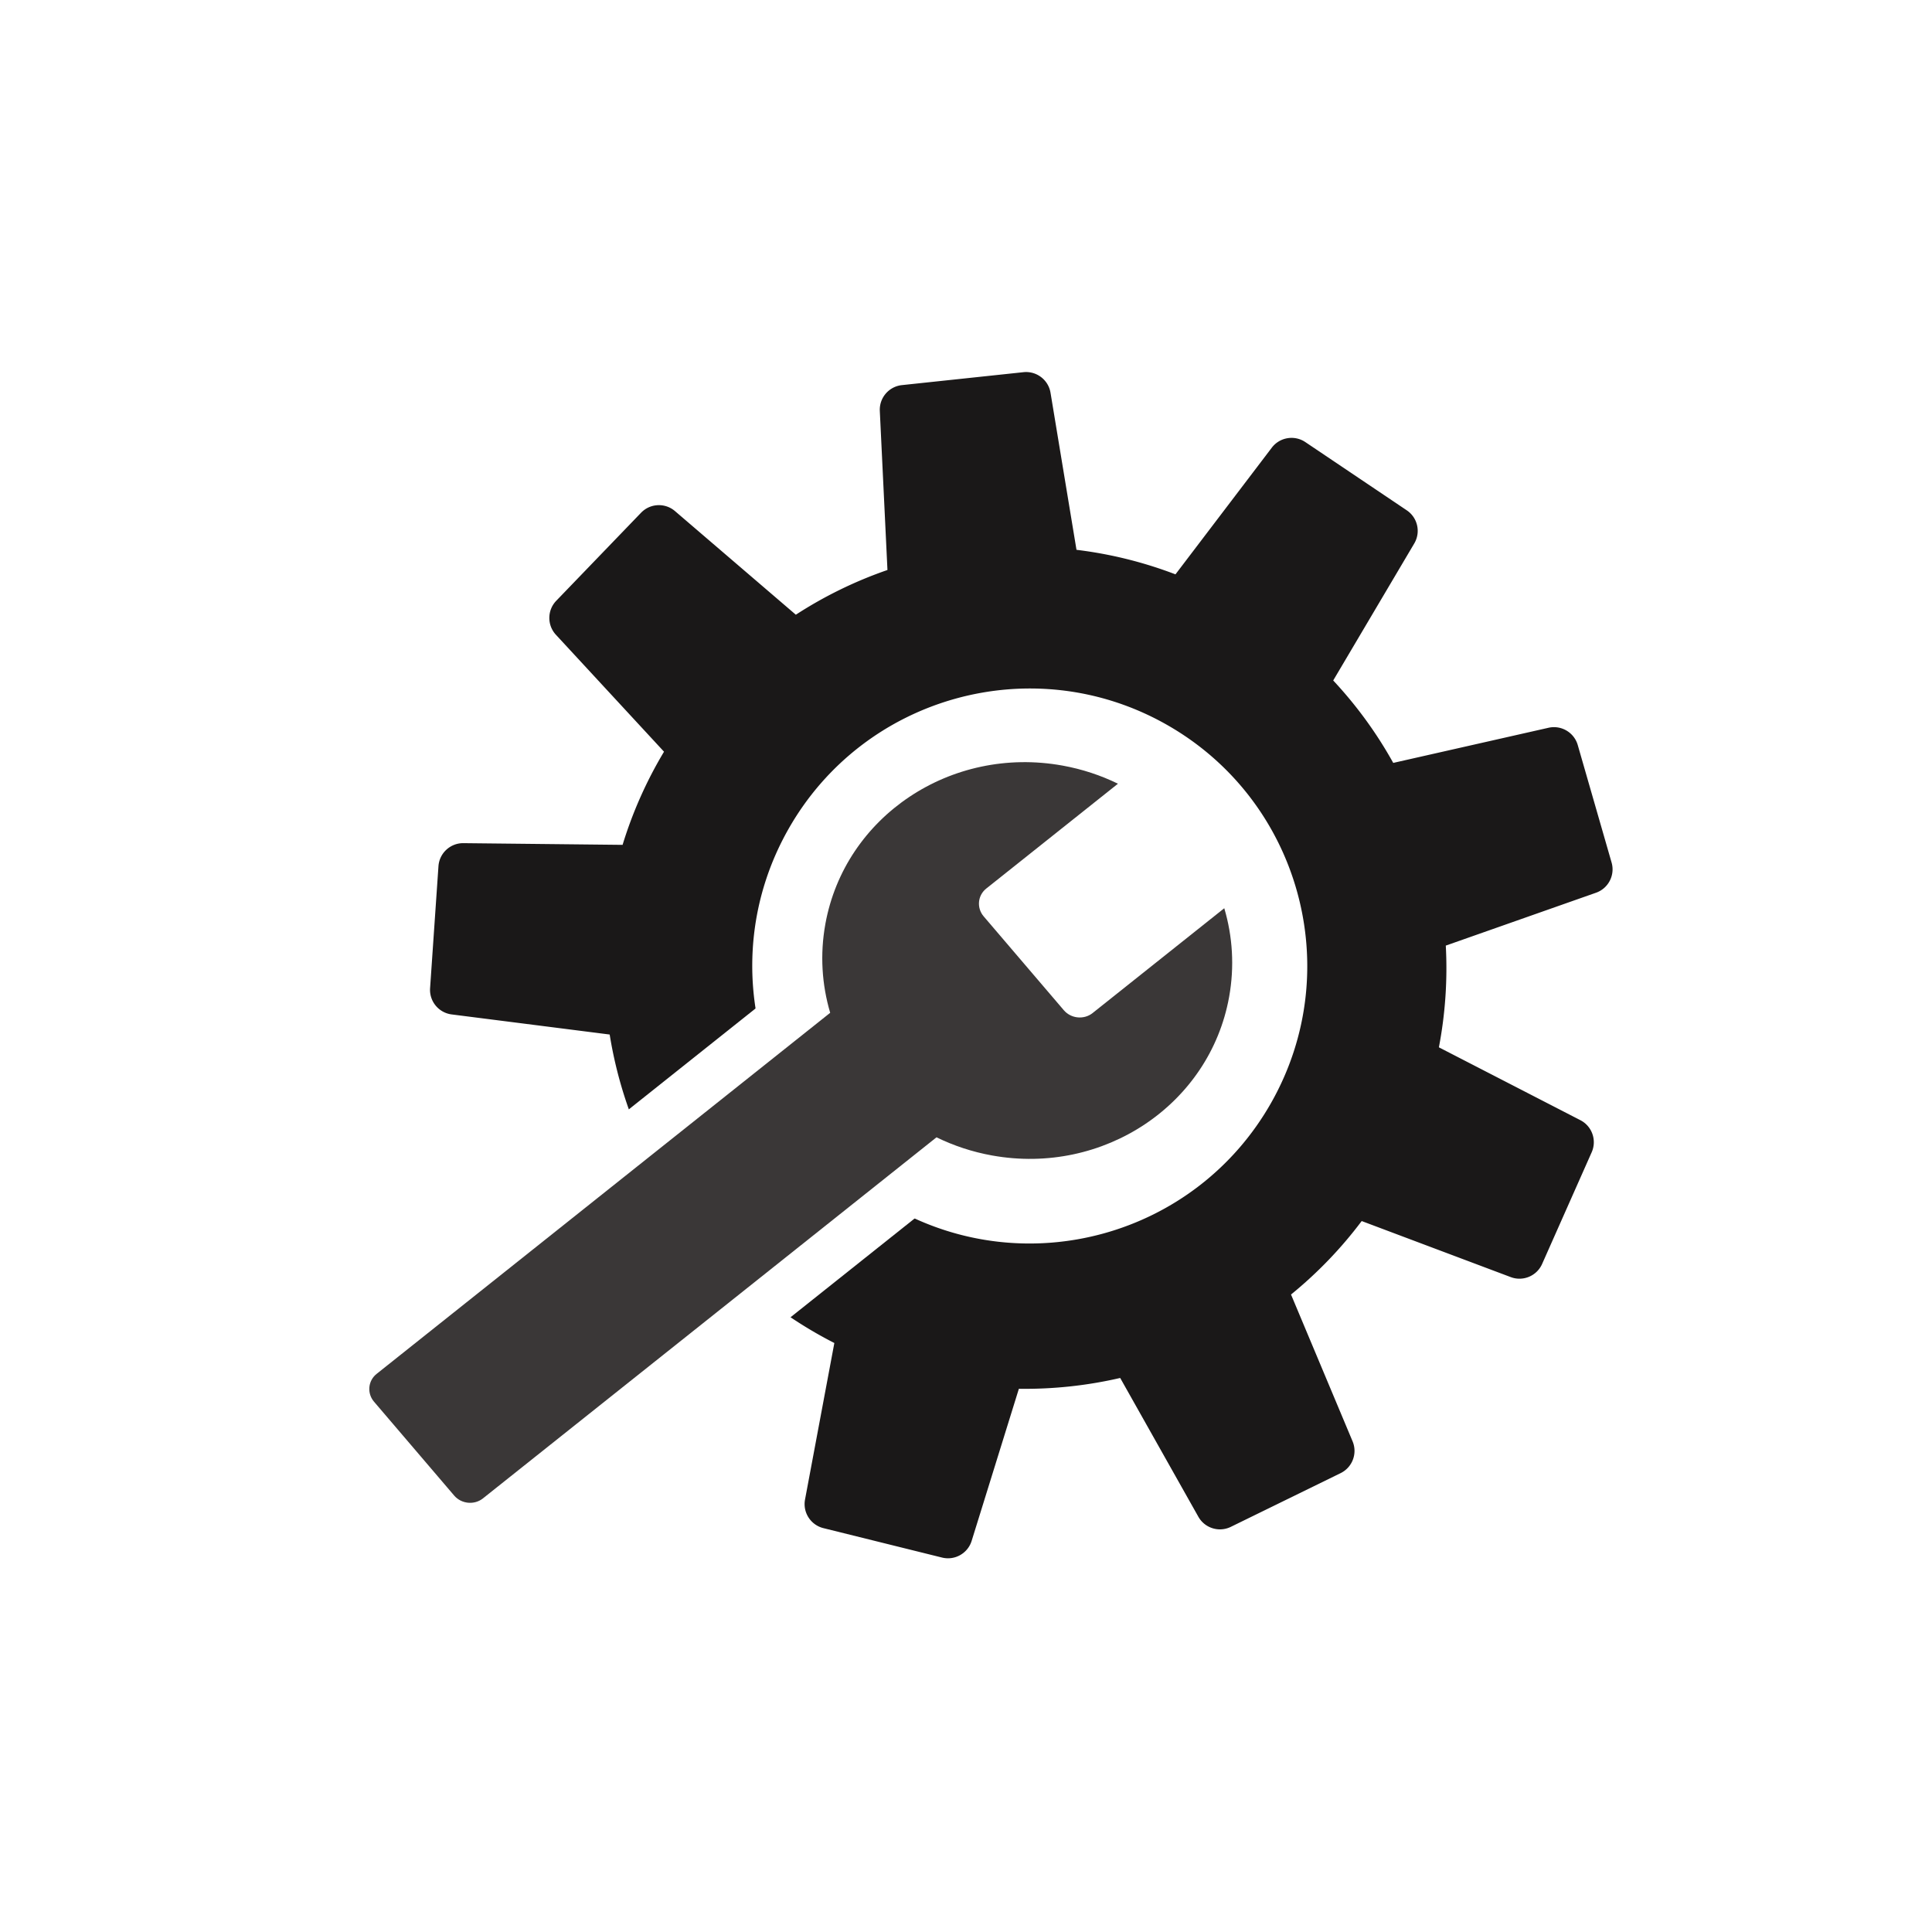 <svg xmlns="http://www.w3.org/2000/svg" width="1333.333" height="1333.333"><path d="M1333.333 1333.333H0V0h1333.333v1333.333" fill="#fff"/><path d="M616.332 833.296c-92.027-52.103-124.39-168.943-72.29-260.968 52.103-92.027 168.942-124.392 260.969-72.29 92.025 52.103 124.39 168.94 72.289 260.967-52.103 92.027-168.941 124.392-260.968 72.291zm447.924 39.013l34.216-77.101c3.397-7.659.725-16.537-6.065-21.107-.551-.369-1.13-.71-1.732-1.02l-97.651-50.292a290.325 290.325 0 004.764-70.197l103.67-36.487c8.54-3.008 13.255-12.154 10.749-20.853l-23.347-81.055a17.034 17.034 0 00-6.88-9.448 17.052 17.052 0 00-13.317-2.492l-107.144 24.246a288.478 288.478 0 00-41.431-56.892l55.933-94.538c4.611-7.793 2.343-17.83-5.169-22.885l-69.988-47.083c-7.513-5.053-17.665-3.372-23.145 3.838l-66.487 87.436a288.46 288.46 0 00-68.312-16.934l-17.921-108.381a17.048 17.048 0 00-7.327-11.396 17.033 17.033 0 00-11.344-2.812l-83.879 8.921c-9.004.956-15.698 8.771-15.264 17.816l5.275 109.776a290.323 290.323 0 00-63.227 30.868l-83.385-71.496a16.805 16.805 0 00-1.597-1.218c-6.792-4.57-16.026-3.698-21.836 2.334l-58.522 60.748c-6.282 6.523-6.388 16.812-.242 23.462l74.608 80.708a289.737 289.737 0 00-28.59 64.285l-109.841-1.17c-9.055-.097-16.612 6.883-17.233 15.918l-5.78 84.152a17.088 17.088 0 0014.894 18.127l109.052 13.872a291.969 291.969 0 0019.435 67.588l-84.933 69.738c-6.996 5.746-8.299 15.954-2.967 23.272l49.665 68.182a17.06 17.06 0 004.27 4.12c5.51 3.705 12.9 3.98 18.792.19l92.426-59.453a293.36 293.36 0 0027.995 21.393 293.285 293.285 0 0030.365 17.868l-20.234 108.019c-1.29 6.884 1.748 13.625 7.258 17.332a17.051 17.051 0 005.426 2.404l81.872 20.308c8.786 2.18 17.752-2.873 20.436-11.521l32.588-104.952a291.974 291.974 0 0069.929-7.471l53.947 95.783a17.018 17.018 0 005.341 5.788c4.916 3.308 11.4 3.948 17.061 1.176l75.77-37.068c8.134-3.976 11.753-13.61 8.252-21.96l-42.482-101.303a289.722 289.722 0 0048.771-50.708l102.873 38.688c8.476 3.188 17.967-.787 21.639-9.063" fill="#1a1818"/><path d="M324.45 1071.553c-14.36 0-27.911-6.224-37.18-17.074L231.953 989.7c-8.404-9.843-12.516-22.848-11.281-35.681 1.23-12.804 7.72-24.751 17.805-32.779l296.307-235.885c-2.61-17.776-2.295-35.776.954-53.764 14.658-81.134 86.7-140.023 171.299-140.023 10.764 0 21.635.979 32.312 2.908a180.827 180.827 0 0147.296 15.476l48.924 23.92-116.441 92.697 28.658 33.562 115.642-92.063 14.482 48.968c7.472 25.261 8.886 51.212 4.2 77.132-14.654 81.133-86.698 140.024-171.29 140.024h-.008a182.382 182.382 0 01-58.855-9.801l-297.235 236.622c-8.532 6.796-19.284 10.54-30.272 10.54" fill="#fff"/><path d="M844.91 626.796l-90.883 72.35c-5.951 4.738-14.884 3.855-19.851-1.962l-55.316-64.776c-4.968-5.817-4.165-14.452 1.785-19.19l90.883-72.351c-11.821-5.78-24.657-10.063-38.299-12.527-76.945-13.901-150.204 35.065-163.628 109.37-3.804 21.06-2.389 41.891 3.338 61.254l-313.031 249.2c-5.95 4.736-6.755 13.37-1.787 19.19l55.318 64.775c4.966 5.816 13.9 6.7 19.849 1.963l313.03-249.2c11.822 5.78 24.658 10.064 38.3 12.528 76.946 13.9 150.205-35.065 163.629-109.37 3.804-21.06 2.389-41.893-3.336-61.254" fill="#3a3737"/></svg>